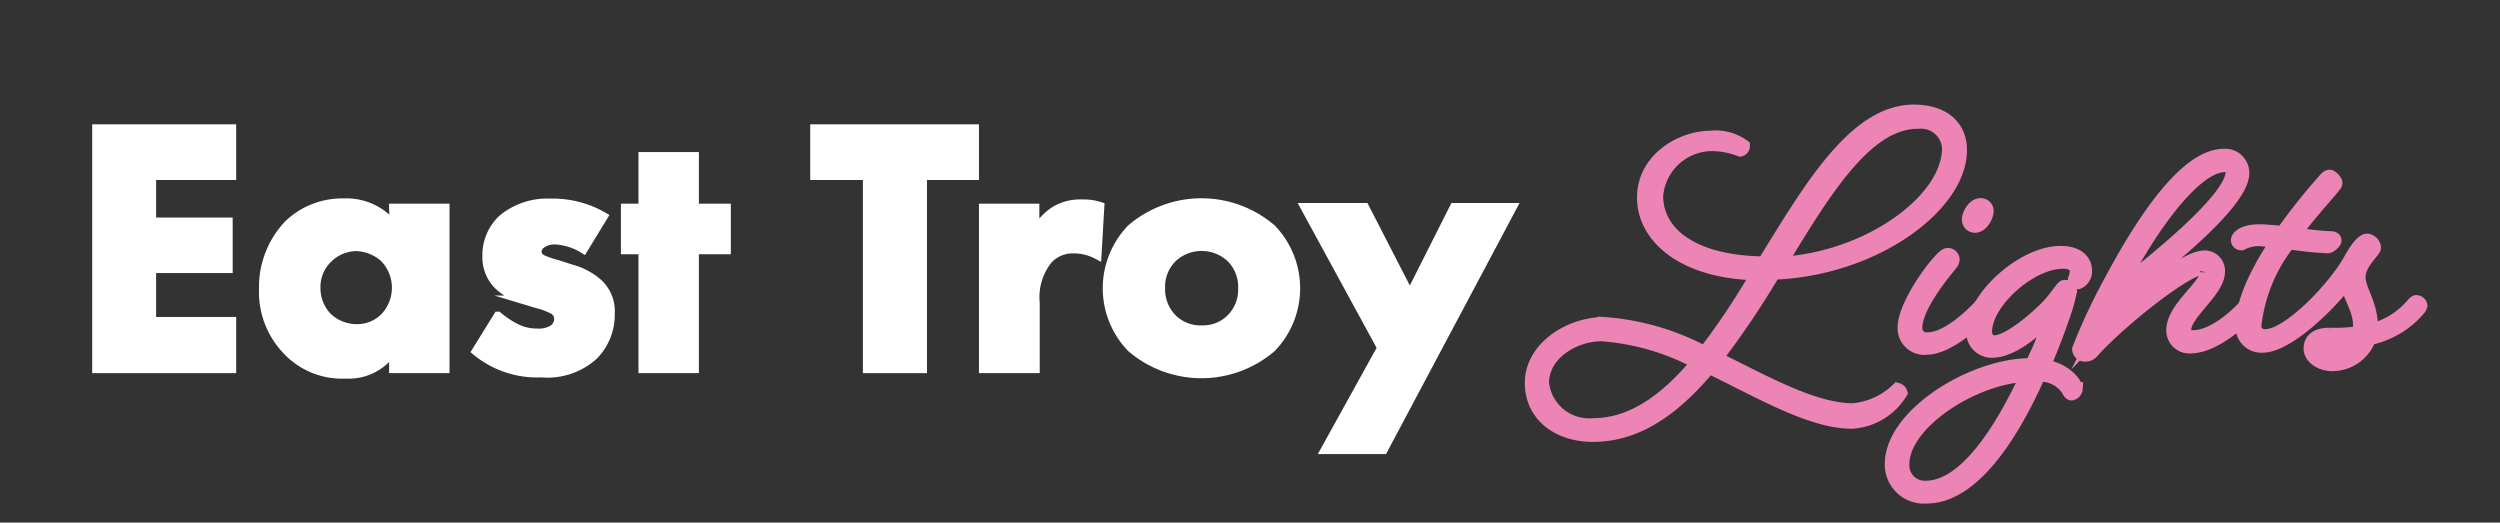 <svg id="Layer_1" data-name="Layer 1" xmlns="http://www.w3.org/2000/svg" viewBox="0 0 142.37 29.76"><rect x="0" y="0" width="142.37" height="29.76" fill="#333333" stroke="none"/><defs><style>.cls-1{fill:#ec85b6;stroke:#ec85b6;stroke-width:0.75px;}.cls-1,.cls-2{stroke-miterlimit:10;}.cls-2{fill:#fff;stroke:#fff;stroke-width:0.5px;}</style></defs><path class="cls-1" d="M111.64,8.55c0,3.17-4.9,6.79-10.63,7a50.08,50.08,0,0,1-3.27,4.85c2.8,1.37,5.54,2.94,7.79,2.94a4.22,4.22,0,0,0,2.53-1.16.27.27,0,0,1,.19.18,3.5,3.5,0,0,1-2.8,1.68c-2.31,0-5.2-1.72-8.12-3.13-1.9,2.27-4,3.88-6.62,3.88-1.91,0-3.5-1.08-3.5-3s2.11-3.36,4.15-3.36a14.27,14.27,0,0,1,5.72,1.66,42.52,42.52,0,0,0,3-4.5c-4.23-.08-6.48-2.1-6.48-4.33s2.19-3.44,3.8-3.44a2.68,2.68,0,0,1,1.88.49.23.23,0,0,1-.18.23,4.51,4.51,0,0,0-1.64-.31,3.18,3.18,0,0,0-3.12,2.92c0,2.11,2,3.77,6.11,3.83,2.68-4.36,5.21-8.65,8.55-8.65C110.66,6.34,111.64,7.18,111.64,8.55Zm-15,12.08a13.63,13.63,0,0,0-5.44-1.57c-1.58,0-3.36,1.1-3.36,2.74a2.67,2.67,0,0,0,2.87,2.39C93,24.19,94.94,22.72,96.68,20.63ZM101.4,15c4.95-.27,9.57-3.56,9.57-6.57a1.57,1.57,0,0,0-1.72-1.47C106.31,6.93,103.93,10.82,101.4,15Z"/><path class="cls-1" d="M109.67,19.83a1.14,1.14,0,0,1-1.23-1.18c0-1.39,2.11-4.15,2.45-4.15a.29.29,0,0,1,.33.3.53.53,0,0,1-.12.25c-.49.59-2,2.45-2,3.6a.61.61,0,0,0,.67.65c1.37,0,3.11-2,3.11-2s.1-.12.18-.12a.27.27,0,0,1,.25.22.5.5,0,0,1-.1.21S111.24,19.83,109.67,19.83ZM113.16,12c0,.37-.34.88-.67.88a.37.37,0,0,1-.39-.37c0-.34.33-.85.68-.85A.35.35,0,0,1,113.16,12Z"/><path class="cls-1" d="M116.11,21.37c-1.47,3.31-3.72,6.93-6.4,6.93a1.85,1.85,0,0,1-2-1.88c0-2.78,4.6-5.65,7.93-5.65h.1c.47-1.08.86-2.1,1.15-2.94C115.8,19,114.49,20,113.45,20a1.08,1.08,0,0,1-1.1-1.17c0-1.84,2.8-4.45,5-4.45,1.08,0,1.41.57,1.41,1a.69.69,0,0,1-.41.71.19.19,0,0,1-.21-.18,2,2,0,0,0,.11-.47c0-.21-.15-.51-.76-.51-1.92,0-4.42,2.33-4.42,3.94,0,.43.25.6.51.6.66,0,1.91-.92,3-2,.59-.63.86-1.16,1-1.16s.33.12.33.22a9.06,9.06,0,0,1-.35,1.31c-.29.86-.68,1.9-1.15,3,1.31.22,1.82,1.06,1.82,1.3a.32.32,0,0,1-.26.29c-.08,0-.15-.12-.19-.2A1.82,1.82,0,0,0,116.11,21.37Zm-.68,0c-3,.1-7.07,2.7-7.07,5.07a1.25,1.25,0,0,0,1.33,1.31C111.94,27.73,114,24.43,115.43,21.35Z"/><path class="cls-1" d="M124.74,19.75a.93.93,0,0,1-1-.94c0-1.29,1.92-2.51,1.92-3.31a.2.2,0,0,0-.21-.23c-.89,0-4.45,2.79-6.13,4.58-.2.23-.29.37-.59.37a.35.35,0,0,1-.35-.34,33.29,33.29,0,0,1,1.78-3.81c2-3.76,4.4-7.22,6.48-7.22a1,1,0,0,1,1.08,1c0,1.77-4.76,5.46-7.36,7.48A17,17,0,0,0,119.4,19c1.56-1.62,5-4.36,6.12-4.36a.78.78,0,0,1,.81.86c0,1.06-1.92,2.35-1.92,3.29,0,.25.11.39.47.39,1.45,0,3.05-1.84,3.05-1.84s.1-.12.2-.12a.24.24,0,0,1,.23.22.5.5,0,0,1-.1.21S126.36,19.75,124.74,19.75Zm-4-3.37c2.11-1.66,6.38-5.09,6.38-6.59,0-.2-.12-.36-.43-.36C125.13,9.43,122.72,12.47,120.69,16.38Z"/><path class="cls-1" d="M127.65,13.88a.21.21,0,0,1-.23-.2c0-.2.37-.53,1.21-.53a11.62,11.62,0,0,1,1.35.1,34.79,34.79,0,0,1,2.39-3c.12-.15.22-.21.31-.21s.34.25.34.37-.06.14-.22.35-1.17,1.31-2.11,2.55a13.88,13.88,0,0,0,2,.23c.24,0,.28.08.28.16s-.24.35-.43.35a20.23,20.23,0,0,1-2.19-.23,9.18,9.18,0,0,0-1.94,4.71.55.55,0,0,0,.6.59c1.32,0,3.92-2.72,4.8-4.29.35-.64.72-1.15,1-1.15a.48.48,0,0,1,.41.41c0,.22-.88.9-.88,1.68s.7,1.49.7,2.84a.62.62,0,0,1,0,.2,4.61,4.61,0,0,0,2.39-1.51s.1-.12.18-.12a.27.27,0,0,1,.25.22.49.49,0,0,1-.11.21,5.06,5.06,0,0,1-2.82,1.67,2.24,2.24,0,0,1-2.1,1.48c-.78,0-1.27-.48-1.27-.9,0-.58.45-.82,1.08-.82a10.22,10.22,0,0,0,1.74-.1,2,2,0,0,0,0-.35c0-1.09-.67-1.72-.71-2.6-.51.8-3.23,3.72-4.83,3.72a1.1,1.1,0,0,1-1.16-1.14c0-1.45.94-3.27,2-4.85-.41,0-.8-.08-1.1-.08A2.19,2.19,0,0,0,127.65,13.88Zm6.48,5.59c-1.19.14-2.07,0-2.07.38,0,.23.21.43.7.43A1.6,1.6,0,0,0,134.13,19.47Z"/><path class="cls-2" d="M13.2,10H8.64v2.64H13v2.66H8.64v3H13.2V21H5.5V7.33h7.7Z"/><path class="cls-2" d="M22.41,11.85h2.94V21H22.41v-1.1a3,3,0,0,1-2.7,1.41,4.32,4.32,0,0,1-3.41-1.39A4.79,4.79,0,0,1,15,16.47a5.19,5.19,0,0,1,1.41-3.68,4.42,4.42,0,0,1,3.17-1.24,3.41,3.41,0,0,1,2.86,1.33Zm-3.74,2.89A2.23,2.23,0,0,0,18,16.39,2.35,2.35,0,0,0,18.61,18a2.39,2.39,0,0,0,1.73.71,2.18,2.18,0,0,0,1.54-.63,2.43,2.43,0,0,0,0-3.39,2.48,2.48,0,0,0-1.64-.64A2.32,2.32,0,0,0,18.67,14.74Z"/><path class="cls-2" d="M33.23,14.18a3.4,3.4,0,0,0-1.62-.51,1.26,1.26,0,0,0-.83.27.59.59,0,0,0-.19.41.51.51,0,0,0,.29.41,5.17,5.17,0,0,0,.88.3l.77.25a3.8,3.8,0,0,1,1.52.8,2.16,2.16,0,0,1,.71,1.73,3.32,3.32,0,0,1-.94,2.4,3.93,3.93,0,0,1-3,1A5.42,5.42,0,0,1,27.12,20l1.24-2a5.2,5.2,0,0,0,1,.67,2.63,2.63,0,0,0,1.22.29,1.59,1.59,0,0,0,.92-.21.74.74,0,0,0,.31-.59.6.6,0,0,0-.33-.53,4.27,4.27,0,0,0-.9-.33l-.73-.22a3.69,3.69,0,0,1-1.48-.84,2.25,2.25,0,0,1-.65-1.66,2.82,2.82,0,0,1,.88-2.1,4,4,0,0,1,2.76-.92,5.78,5.78,0,0,1,3,.77Z"/><path class="cls-2" d="M39.55,14.23V21H36.61V14.23h-1V11.85h1V8.91h2.94v2.94h1.82v2.38Z"/><path class="cls-2" d="M52.54,10V21H49.39V10h-3V7.33H55.5V10Z"/><path class="cls-2" d="M56,11.85h2.94v1.43A3.19,3.19,0,0,1,60.07,12a2.78,2.78,0,0,1,1.57-.39,3,3,0,0,1,1,.14l-.16,2.76a2.84,2.84,0,0,0-1.33-.33,1.9,1.9,0,0,0-1.47.62,3.42,3.42,0,0,0-.72,2.45V21H56Z"/><path class="cls-2" d="M72.42,19.81a6.15,6.15,0,0,1-8,0,4.89,4.89,0,0,1,0-6.79,6.15,6.15,0,0,1,8,0,4.89,4.89,0,0,1,0,6.79ZM66.77,14.7a2.3,2.3,0,0,0-.67,1.71,2.35,2.35,0,0,0,.67,1.72,2.26,2.26,0,0,0,1.68.65,2.23,2.23,0,0,0,1.64-.65,2.3,2.3,0,0,0,.67-1.72,2.3,2.3,0,0,0-.67-1.71,2.42,2.42,0,0,0-3.32,0Z"/><path class="cls-2" d="M78.68,19.81l-4.36-8h3.4l2.57,5,2.52-5h3.31l-7.34,13.8H75.47Z"/></svg>
